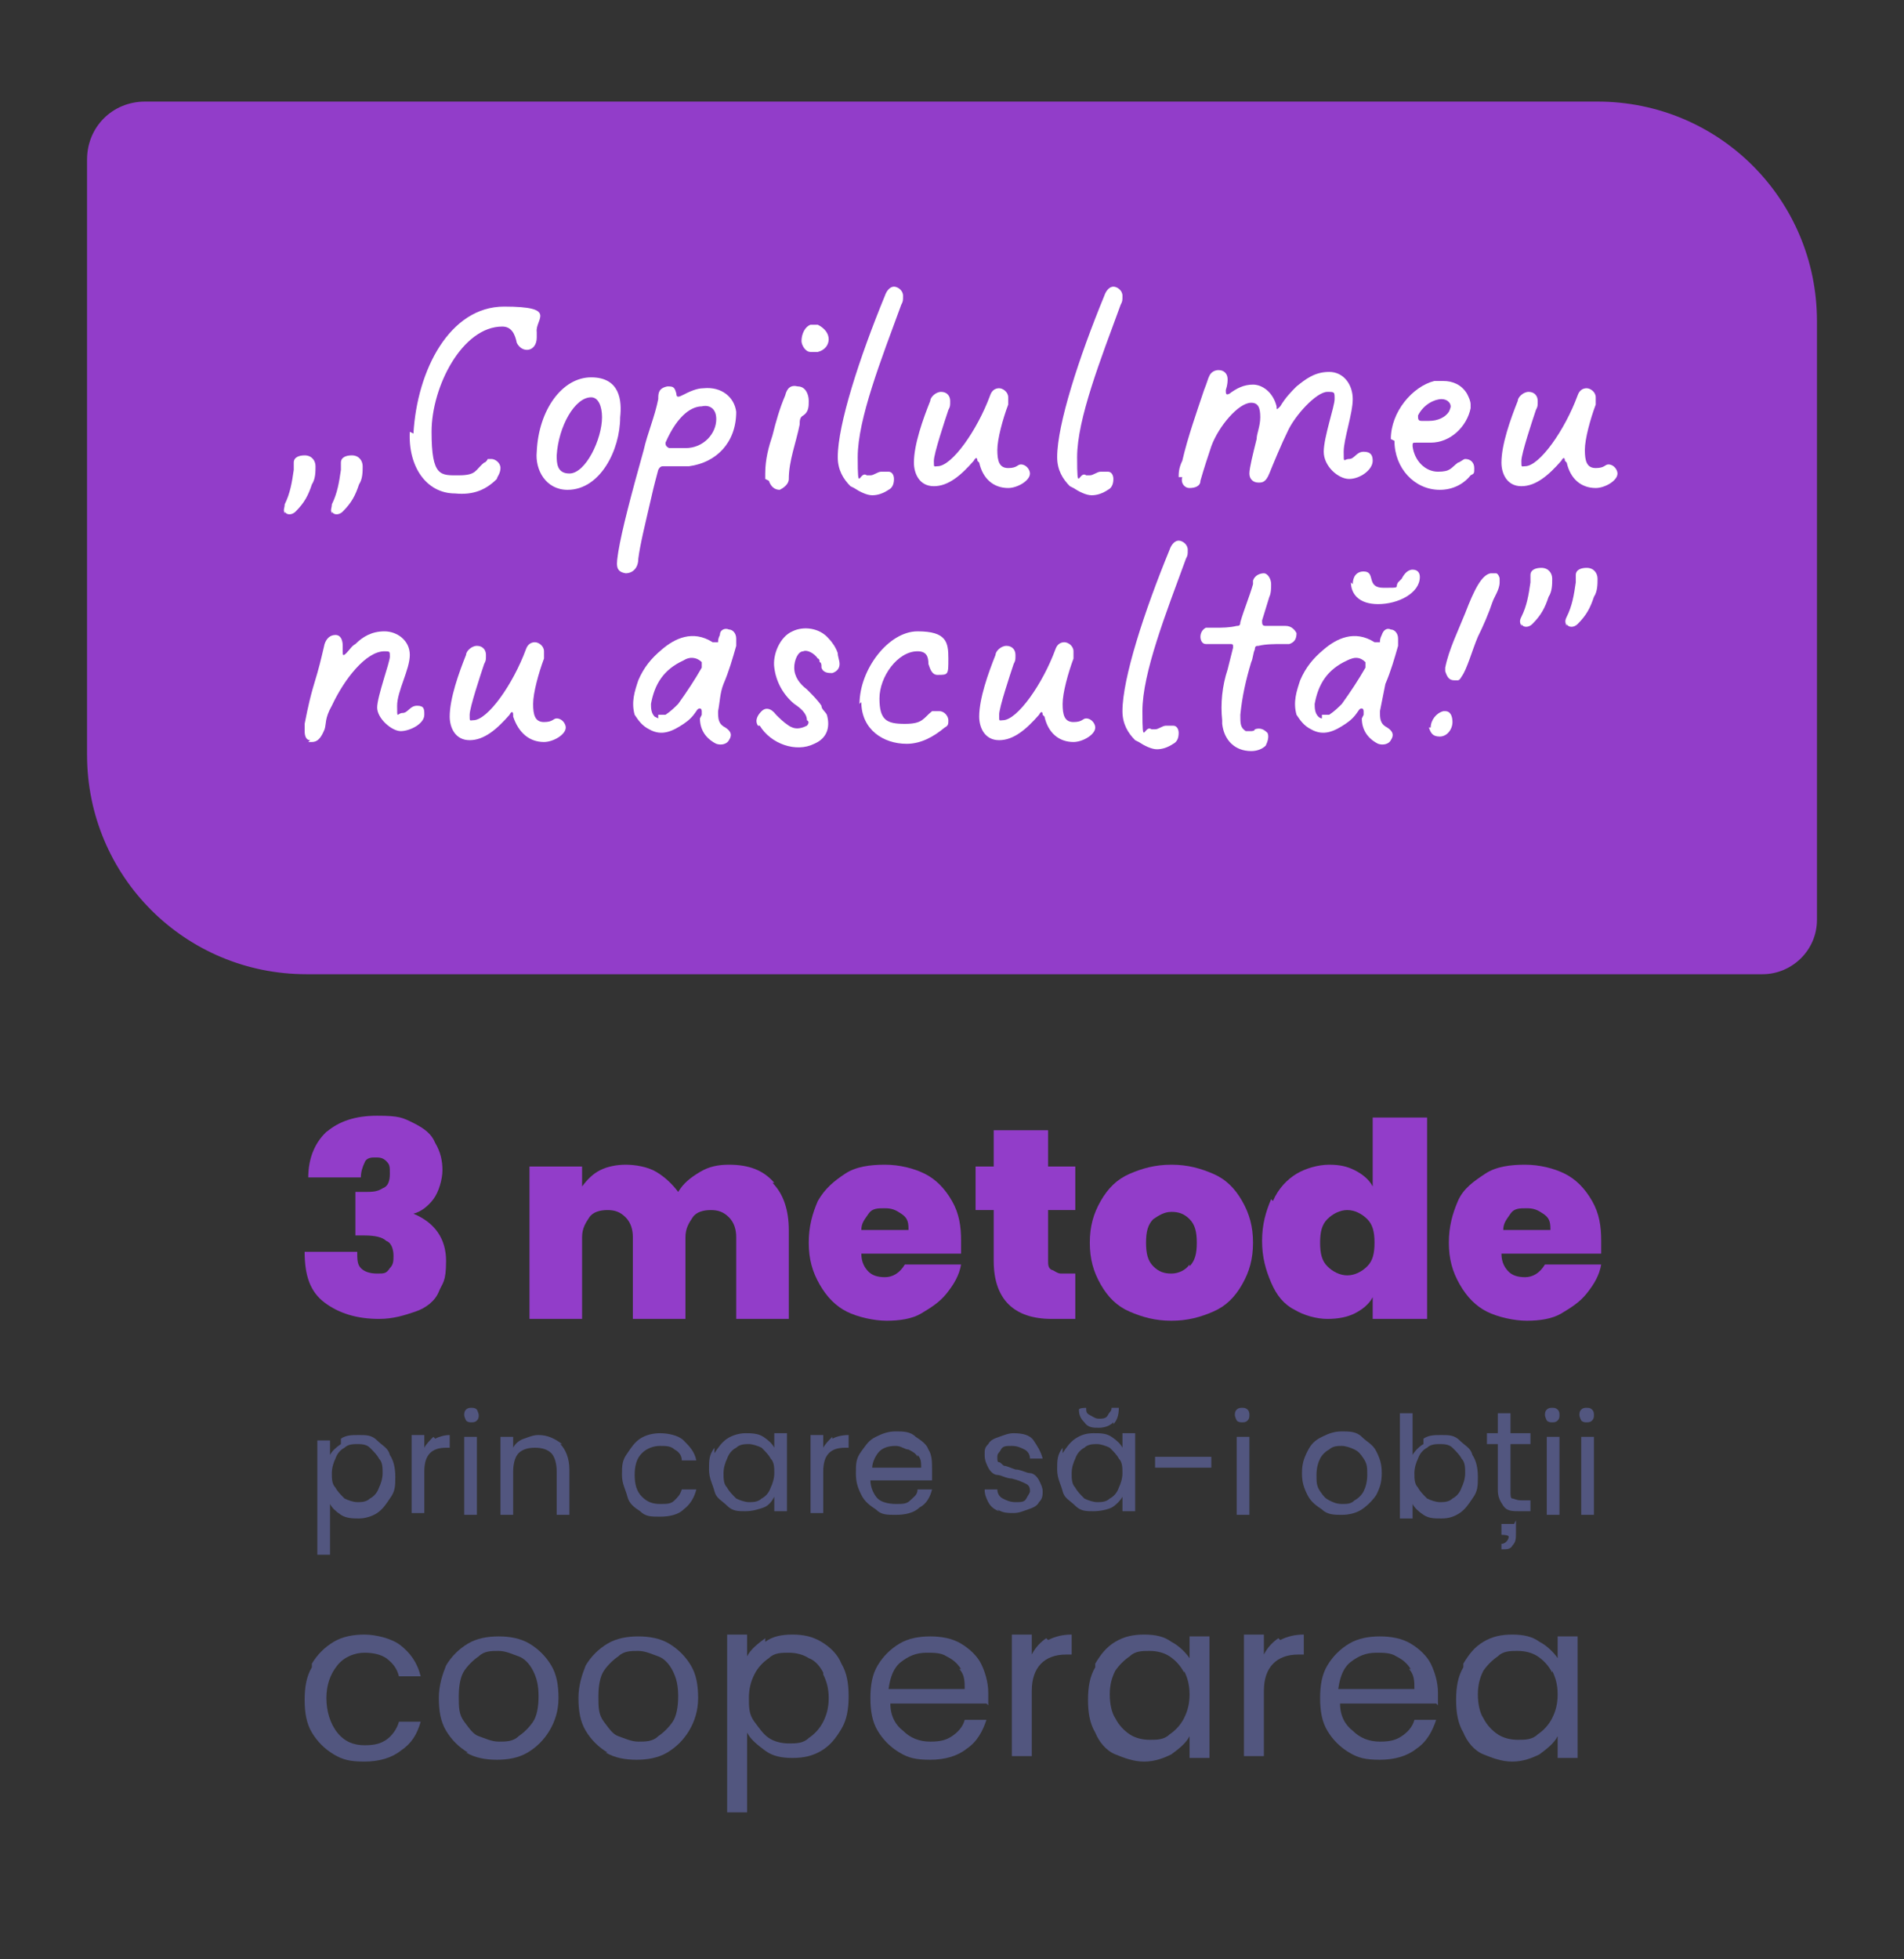 <svg xmlns="http://www.w3.org/2000/svg" id="Layer_1" data-name="Layer 1" viewBox="0 0 105 108"><rect x="0" y="0" width="105" height="108" fill="#333333" stroke="none"/><defs><style>      .cls-1 {        fill: #52567f;      }      .cls-1, .cls-2, .cls-3 {        stroke-width: 0px;      }      .cls-2 {        fill: #923dc9;      }      .cls-3 {        fill: #fff;      }    </style></defs><g><path class="cls-2" d="M18,62.4c.7-.6,1.6-.9,2.8-.9s1.4.1,2,.4c.6.3,1,.6,1.2,1.1.3.5.4,1,.4,1.5s-.2,1.2-.5,1.6c-.3.4-.7.7-1.1.8h0c1.2.5,1.8,1.4,1.8,2.6s-.2,1.2-.4,1.7-.7.9-1.3,1.1-1.2.4-2,.4c-1.2,0-2.2-.3-3-.9s-1.1-1.5-1.1-2.8h2.9c0,.4,0,.7.2.9s.5.3.9.3.5,0,.7-.3c.2-.2.2-.4.2-.7s-.1-.7-.4-.8c-.2-.2-.6-.3-1.2-.3h-.5v-2.4h.5c.4,0,.7,0,1-.2.3-.1.4-.4.4-.8s0-.5-.2-.7c-.2-.2-.4-.2-.6-.2s-.5,0-.6.3c-.1.2-.2.5-.2.8h-2.9c0-1.1.4-2,1.1-2.6h0Z"></path><path class="cls-2" d="M42.6,65.2c.6.6.9,1.5.9,2.6v4.9h-2.9v-4.5c0-.4-.1-.8-.4-1.1s-.6-.4-1-.4-.8.1-1,.4-.4.6-.4,1.1v4.5h-2.9v-4.5c0-.4-.1-.8-.4-1.1s-.6-.4-1-.4-.8.1-1,.4-.4.6-.4,1.1v4.5h-2.9v-8.4h2.9v1.1c.3-.4.6-.7,1-.9.4-.2.9-.3,1.4-.3s1.2.1,1.7.4c.5.3.9.7,1.2,1.1.3-.5.7-.8,1.2-1.1.5-.3,1-.4,1.6-.4,1.1,0,1.9.3,2.5,1h0Z"></path><path class="cls-2" d="M53.1,69.1h-5.6c0,.5.2.8.4,1,.2.2.5.3.9.3s.8-.2,1.1-.7h3.1c-.1.6-.4,1.1-.8,1.6-.4.5-.9.8-1.4,1.1s-1.2.4-1.9.4-1.6-.2-2.2-.5-1.1-.8-1.5-1.5c-.4-.7-.6-1.4-.6-2.3s.2-1.6.5-2.3c.4-.7.9-1.1,1.5-1.5s1.4-.5,2.2-.5,1.6.2,2.2.5c.6.3,1.1.8,1.5,1.5s.5,1.4.5,2.2,0,.5,0,.7h0ZM50.1,67.7c0-.4-.1-.6-.4-.8s-.5-.3-.9-.3-.7,0-.9.3-.4.5-.4.9h2.6,0Z"></path><path class="cls-2" d="M59.3,70.2v2.5h-1.3c-2.1,0-3.2-1.1-3.2-3.2v-2.8h-1v-2.4h1v-2h3v2h1.5v2.4h-1.5v2.8c0,.2,0,.4.2.5.1,0,.3.2.5.2h.9,0Z"></path><path class="cls-2" d="M62.3,72.3c-.7-.3-1.2-.8-1.6-1.5s-.6-1.4-.6-2.3.2-1.6.6-2.3.9-1.2,1.6-1.5,1.4-.5,2.3-.5,1.6.2,2.3.5,1.2.8,1.6,1.5.6,1.4.6,2.3-.2,1.6-.6,2.3-.9,1.2-1.6,1.5-1.4.5-2.3.5-1.6-.2-2.3-.5h0ZM65.6,69.8c.3-.3.4-.7.4-1.3s-.1-1-.4-1.3c-.3-.3-.6-.4-1-.4s-.7.2-1,.4c-.3.3-.4.7-.4,1.3s.1,1,.4,1.3.6.4,1,.4.8-.2,1-.5Z"></path><path class="cls-2" d="M70.2,66.2c.3-.7.8-1.2,1.3-1.5s1.2-.5,1.8-.5,1,.1,1.4.3c.4.2.8.5,1,.9v-3.8h3v11.1h-3v-1.2c-.2.4-.6.7-1,.9s-.9.3-1.5.3-1.3-.2-1.8-.5c-.6-.3-1-.8-1.3-1.5-.3-.7-.5-1.4-.5-2.3s.2-1.6.5-2.3ZM75.4,67.2c-.3-.3-.7-.5-1.1-.5s-.8.2-1.1.5-.4.7-.4,1.3.1,1,.4,1.3.7.5,1.1.5.8-.2,1.1-.5.4-.7.4-1.3-.1-1-.4-1.3h0Z"></path><path class="cls-2" d="M88.4,69.1h-5.6c0,.5.2.8.4,1,.2.2.5.3.9.3s.8-.2,1.1-.7h3.1c-.1.6-.4,1.1-.8,1.6-.4.5-.9.8-1.4,1.1s-1.2.4-1.9.4-1.6-.2-2.2-.5-1.1-.8-1.5-1.5c-.4-.7-.6-1.4-.6-2.3s.2-1.6.5-2.3.9-1.1,1.5-1.5,1.4-.5,2.2-.5,1.6.2,2.2.5c.6.3,1.1.8,1.5,1.5s.5,1.4.5,2.2,0,.5,0,.7h0ZM85.5,67.7c0-.4-.1-.6-.4-.8s-.5-.3-.9-.3-.7,0-.9.3-.4.5-.4.9h2.6,0Z"></path></g><g><path class="cls-1" d="M18.8,79.3c.3-.2.6-.2,1-.2s.7,0,1,.3.6.4.7.8c.2.3.3.7.3,1.2s0,.8-.3,1.2c-.2.3-.4.6-.7.8s-.7.3-1,.3-.7,0-1-.2c-.3-.2-.5-.4-.6-.6v2.8h-.7v-6.3h.7v.8c.1-.2.3-.4.6-.6ZM20.9,80.4c-.1-.2-.3-.4-.5-.6s-.5-.2-.7-.2-.5,0-.7.2c-.2.1-.4.3-.5.6-.1.2-.2.5-.2.8s0,.6.2.8c.1.2.3.4.5.6.2.1.5.2.7.2s.5,0,.7-.2c.2-.1.4-.3.5-.6.1-.2.2-.5.2-.8s0-.6-.2-.8Z"></path><path class="cls-1" d="M24,79.3c.2-.1.5-.2.8-.2v.7h-.2c-.8,0-1.2.4-1.2,1.3v2.3h-.7v-4.3h.7v.7c.1-.2.3-.4.5-.6h0Z"></path><path class="cls-1" d="M25.7,78.3c0,0-.1-.2-.1-.3s0-.2.1-.3.2-.1.3-.1.2,0,.3.1c0,0,.1.2.1.3s0,.2-.1.3-.2.1-.3.1-.2,0-.3-.1ZM26.3,79.2v4.3h-.7v-4.3h.7Z"></path><path class="cls-1" d="M30.9,79.6c.3.3.5.8.5,1.4v2.5h-.7v-2.4c0-.4-.1-.8-.3-1s-.5-.3-.9-.3-.7.1-.9.3-.3.6-.3,1v2.4h-.7v-4.3h.7v.6c.1-.2.3-.4.6-.5s.5-.2.8-.2c.5,0,.9.2,1.3.5h0Z"></path><path class="cls-1" d="M34.6,80.1c.2-.3.4-.6.7-.8.3-.2.7-.3,1.1-.3s1,.1,1.3.4c.3.3.6.6.7,1.1h-.8c0-.3-.2-.5-.4-.6-.2-.2-.5-.2-.8-.2s-.7.1-1,.4-.4.7-.4,1.2.1.9.4,1.2.6.4,1,.4.6,0,.8-.2.3-.3.4-.6h.8c-.1.4-.3.8-.7,1.1-.3.3-.8.4-1.3.4s-.8,0-1.1-.3c-.3-.2-.6-.4-.7-.8s-.3-.7-.3-1.2,0-.8.3-1.2h0Z"></path><path class="cls-1" d="M39.4,80.1c.2-.3.4-.6.7-.8.3-.2.7-.3,1-.3s.7,0,1,.2.5.4.6.6v-.8h.7v4.3h-.7v-.8c-.1.2-.3.5-.6.6s-.6.2-1,.2-.7,0-1-.3-.6-.4-.7-.8-.3-.7-.3-1.2,0-.8.3-1.2ZM42.5,80.4c-.1-.2-.3-.4-.5-.6-.2-.1-.5-.2-.7-.2s-.5,0-.7.2c-.2.1-.4.3-.5.6-.1.2-.2.5-.2.8s0,.6.2.8c.1.2.3.4.5.6.2.1.5.2.7.2s.5,0,.7-.2c.2-.1.4-.3.5-.6.1-.2.2-.5.2-.8s0-.6-.2-.8Z"></path><path class="cls-1" d="M45.9,79.3c.2-.1.5-.2.9-.2v.7h-.2c-.8,0-1.2.4-1.2,1.3v2.3h-.7v-4.3h.7v.7c.1-.2.3-.4.5-.6h0Z"></path><path class="cls-1" d="M51.4,81.6h-3.4c0,.4.2.8.4,1s.6.3,1,.3.6,0,.8-.2.4-.3.4-.6h.8c-.1.4-.3.8-.7,1-.3.3-.8.4-1.3.4s-.8,0-1.1-.3c-.3-.2-.6-.4-.8-.8s-.3-.7-.3-1.2,0-.8.3-1.2.4-.6.8-.8.7-.3,1.1-.3.8,0,1.1.3c.3.2.6.4.7.7.2.3.2.7.2,1.1s0,.3,0,.4h0ZM50.6,80.3c-.1-.2-.3-.3-.5-.4-.2,0-.4-.2-.7-.2-.4,0-.7.1-.9.3-.2.2-.4.6-.4.9h2.7c0-.3,0-.5-.2-.7h0Z"></path><path class="cls-1" d="M55.1,83.3c-.3-.1-.5-.3-.6-.5-.1-.2-.2-.4-.2-.7h.7c0,.2.1.4.3.5.2.1.4.2.7.2s.5,0,.6-.2.2-.3.2-.4,0-.3-.2-.4-.4-.2-.8-.3c-.3,0-.6-.2-.8-.2s-.4-.2-.5-.4-.2-.4-.2-.7,0-.4.2-.6c.1-.2.3-.3.6-.4s.5-.2.8-.2c.5,0,.9.1,1.1.4s.4.6.5,1h-.7c0-.2-.1-.4-.3-.5-.2-.1-.4-.2-.7-.2s-.5,0-.6.2-.2.2-.2.4,0,.3.1.3.2.2.3.2.3.1.6.2c.3,0,.6.2.8.2s.4.2.5.4.2.4.2.6,0,.4-.2.6c-.1.2-.3.3-.6.4s-.5.2-.8.2-.6,0-.9-.2h0Z"></path><path class="cls-1" d="M58.6,80.1c.2-.3.4-.6.7-.8s.6-.3,1-.3.7,0,1,.2.5.4.6.6v-.8h.7v4.3h-.7v-.8c-.1.2-.4.5-.6.6s-.6.2-1,.2-.7,0-1-.3-.6-.4-.7-.8-.3-.7-.3-1.2,0-.8.3-1.2h0ZM61.7,80.4c-.1-.2-.3-.4-.5-.6-.2-.1-.5-.2-.7-.2s-.5,0-.7.2c-.2.1-.4.3-.5.6-.1.2-.2.5-.2.8s0,.6.2.8c.1.2.3.4.5.6.2.1.5.2.7.2s.5,0,.7-.2c.2-.1.4-.3.5-.6.1-.2.2-.5.2-.8s0-.6-.2-.8ZM61.4,78.4c-.2.2-.5.3-.8.3s-.6,0-.8-.3c-.2-.2-.3-.4-.3-.7h0c0-.1.4-.1.4-.1,0,.2,0,.3.2.4s.3.2.5.2.4,0,.5-.2.2-.2.2-.4h.4c0,.4-.1.7-.3.9h0Z"></path><path class="cls-1" d="M66.8,80.3v.6h-3.1v-.6h3.1Z"></path><path class="cls-1" d="M68.2,78.3c0,0-.1-.2-.1-.3s0-.2.1-.3.2-.1.3-.1.2,0,.3.1.1.2.1.3,0,.2-.1.3-.2.1-.3.1-.2,0-.3-.1ZM68.9,79.2v4.3h-.7v-4.3h.7Z"></path><path class="cls-1" d="M72.9,83.2c-.3-.2-.6-.4-.8-.8s-.3-.7-.3-1.2.1-.8.3-1.2.4-.6.8-.8.7-.3,1.1-.3.8,0,1.1.3.6.4.8.8.3.7.3,1.2-.1.8-.3,1.2c-.2.3-.5.6-.8.8-.3.2-.7.3-1.1.3s-.8,0-1.1-.3h0ZM74.7,82.7c.2-.1.4-.3.5-.5s.2-.5.2-.9,0-.6-.2-.9-.3-.4-.5-.5-.5-.2-.7-.2-.5,0-.7.2c-.2.1-.4.3-.5.5s-.2.5-.2.9,0,.6.2.9.3.4.5.5.4.2.7.2.5,0,.7-.2h0Z"></path><path class="cls-1" d="M78.5,79.3c.3-.2.6-.2,1-.2s.7,0,1,.3.6.4.7.8c.2.3.3.7.3,1.2s0,.8-.3,1.2c-.2.3-.4.6-.7.8s-.6.3-1,.3-.7,0-1-.2c-.3-.2-.5-.4-.6-.6v.8h-.7v-5.8h.7v2.3c.1-.2.4-.5.6-.6h0ZM80.6,80.4c-.1-.2-.3-.4-.5-.6s-.5-.2-.7-.2-.5,0-.7.2c-.2.1-.4.3-.5.6-.1.2-.2.5-.2.8s0,.6.2.8c.1.2.3.4.5.6.2.1.5.2.7.2s.5,0,.7-.2c.2-.1.4-.3.5-.6.1-.2.2-.5.2-.8s0-.6-.2-.8Z"></path><path class="cls-1" d="M83.3,79.7v2.5c0,.2,0,.4.1.4s.2.1.5.1h.5v.6h-.6c-.4,0-.7,0-.9-.3s-.3-.5-.3-.9v-2.5h-.6v-.6h.6v-1.1h.7v1.1h1.1v.6h-1.1,0ZM83.6,83.8c0,.2,0,.4,0,.7s0,.5-.2.7c-.1.2-.3.2-.6.2v-.3c.2,0,.4-.2.4-.4h0c0-.1-.4-.1-.4-.1v-.6h.7Z"></path><path class="cls-1" d="M85.3,78.3c0,0-.1-.2-.1-.3s0-.2.1-.3.2-.1.3-.1.2,0,.3.1.1.2.1.3,0,.2-.1.3-.2.1-.3.1-.2,0-.3-.1ZM86,79.2v4.3h-.7v-4.3h.7Z"></path><path class="cls-1" d="M87.2,78.3c0,0-.1-.2-.1-.3s0-.2.1-.3.2-.1.3-.1.2,0,.3.1.1.2.1.3,0,.2-.1.3-.2.1-.3.1-.2,0-.3-.1ZM87.9,79.2v4.3h-.7v-4.3h.7Z"></path></g><g><path class="cls-1" d="M17.2,91.7c.3-.5.7-.9,1.2-1.2s1.1-.4,1.7-.4,1.5.2,2,.6.9.9,1.1,1.7h-1.2c-.1-.4-.3-.7-.7-1-.3-.2-.7-.3-1.2-.3s-1.1.2-1.5.7-.6,1.1-.6,1.8.2,1.4.6,1.9.9.7,1.5.7.9-.1,1.2-.3c.3-.2.6-.6.7-1h1.2c-.2.7-.5,1.2-1.1,1.6-.5.4-1.2.6-2,.6s-1.2-.1-1.7-.4-.9-.7-1.2-1.2c-.3-.5-.4-1.1-.4-1.8s.1-1.3.4-1.8h0Z"></path><path class="cls-1" d="M25.8,96.6c-.5-.3-.9-.7-1.2-1.2s-.4-1.1-.4-1.8.2-1.3.4-1.8c.3-.5.7-.9,1.2-1.2.5-.3,1.1-.4,1.7-.4s1.2.1,1.7.4c.5.3.9.7,1.2,1.2.3.5.4,1.1.4,1.8s-.2,1.3-.5,1.8c-.3.5-.7.9-1.2,1.2s-1.1.4-1.7.4-1.2-.1-1.7-.4h0ZM28.6,95.7c.3-.2.6-.5.8-.8s.3-.8.3-1.4-.1-1-.3-1.4-.5-.7-.8-.8-.7-.3-1.1-.3-.8,0-1.1.3c-.3.2-.6.5-.8.8s-.3.8-.3,1.4,0,1,.3,1.4.5.7.8.8.7.3,1.1.3.8,0,1.1-.3h0Z"></path><path class="cls-1" d="M33.5,96.6c-.5-.3-.9-.7-1.2-1.2s-.4-1.1-.4-1.8.2-1.3.4-1.8c.3-.5.7-.9,1.2-1.2.5-.3,1.1-.4,1.7-.4s1.2.1,1.7.4c.5.3.9.7,1.2,1.2.3.5.4,1.1.4,1.8s-.2,1.3-.5,1.8c-.3.5-.7.9-1.2,1.2s-1.1.4-1.7.4-1.2-.1-1.7-.4h0ZM36.3,95.7c.3-.2.6-.5.8-.8s.3-.8.3-1.4-.1-1-.3-1.4-.5-.7-.8-.8-.7-.3-1.1-.3-.8,0-1.1.3c-.3.2-.6.5-.8.8s-.3.8-.3,1.4,0,1,.3,1.4.5.7.8.8.7.3,1.1.3.8,0,1.1-.3h0Z"></path><path class="cls-1" d="M42.2,90.5c.4-.3.9-.4,1.5-.4s1.1.1,1.6.4c.5.3.9.7,1.1,1.2.3.5.4,1.1.4,1.8s-.1,1.3-.4,1.8-.6.9-1.1,1.2c-.5.3-1,.4-1.6.4s-1.1-.1-1.5-.4c-.4-.3-.8-.6-1-1v4.4h-1.1v-9.8h1.1v1.2c.2-.4.6-.7,1-1h0ZM45.4,92.2c-.2-.4-.5-.7-.8-.8-.3-.2-.7-.3-1.1-.3s-.8,0-1.1.3c-.3.2-.6.5-.8.9-.2.4-.3.8-.3,1.3s0,.9.3,1.3.5.7.8.9c.3.2.7.3,1.1.3s.8,0,1.1-.3c.3-.2.6-.5.8-.9.2-.4.3-.8.3-1.3s-.1-.9-.3-1.3h0Z"></path><path class="cls-1" d="M54.4,93.9h-5.3c0,.7.3,1.2.7,1.5.4.4.9.6,1.5.6s.9-.1,1.2-.3c.3-.2.6-.5.7-.9h1.2c-.2.6-.5,1.2-1.1,1.6-.5.4-1.2.6-2,.6s-1.2-.1-1.7-.4-.9-.7-1.2-1.2-.4-1.1-.4-1.8.1-1.3.4-1.8c.3-.5.7-.9,1.2-1.2s1.1-.4,1.7-.4,1.2.1,1.7.4c.5.3.9.7,1.1,1.1s.4,1,.4,1.6,0,.4,0,.7h0ZM53,92c-.2-.3-.4-.5-.8-.7-.3-.2-.7-.2-1.1-.2-.6,0-1,.2-1.4.5s-.6.8-.7,1.5h4.2c0-.4,0-.8-.3-1.1h0Z"></path><path class="cls-1" d="M57.8,90.4c.4-.2.8-.3,1.3-.3v1.1h-.3c-1.2,0-1.9.7-1.9,2v3.6h-1.1v-6.7h1.1v1.1c.2-.4.5-.7.8-.9h0Z"></path><path class="cls-1" d="M60.4,91.7c.3-.5.6-.9,1.1-1.2.5-.3,1-.4,1.6-.4s1.1.1,1.5.4c.4.2.8.6,1,.9v-1.2h1.1v6.7h-1.1v-1.2c-.2.4-.6.7-1,1-.4.2-.9.4-1.5.4s-1.1-.2-1.6-.4-.9-.7-1.1-1.2c-.3-.5-.4-1.1-.4-1.8s.1-1.3.4-1.8h0ZM65.3,92.2c-.2-.4-.5-.7-.8-.9-.3-.2-.7-.3-1.1-.3s-.8,0-1.1.3c-.3.2-.6.5-.8.8-.2.4-.3.8-.3,1.3s.1,1,.3,1.3c.2.4.5.7.8.9.3.2.7.3,1.1.3s.8,0,1.1-.3c.3-.2.6-.5.8-.9.2-.4.3-.8.3-1.3s-.1-.9-.3-1.3h0Z"></path><path class="cls-1" d="M70.6,90.4c.4-.2.8-.3,1.3-.3v1.1h-.3c-1.2,0-1.9.7-1.9,2v3.6h-1.1v-6.7h1.1v1.1c.2-.4.5-.7.8-.9h0Z"></path><path class="cls-1" d="M79.2,93.9h-5.3c0,.7.3,1.2.7,1.5.4.4.9.6,1.5.6s.9-.1,1.2-.3c.3-.2.6-.5.7-.9h1.2c-.2.6-.5,1.2-1.1,1.6-.5.4-1.2.6-2,.6s-1.2-.1-1.7-.4-.9-.7-1.2-1.2-.4-1.1-.4-1.8.1-1.3.4-1.8c.3-.5.7-.9,1.2-1.2s1.1-.4,1.7-.4,1.2.1,1.7.4c.5.3.9.7,1.1,1.1s.4,1,.4,1.6,0,.4,0,.7h0ZM77.8,92c-.2-.3-.4-.5-.8-.7-.3-.2-.7-.2-1.1-.2-.6,0-1,.2-1.4.5s-.6.8-.7,1.5h4.2c0-.4,0-.8-.3-1.1h0Z"></path><path class="cls-1" d="M80.7,91.7c.3-.5.6-.9,1.1-1.2.5-.3,1-.4,1.6-.4s1.1.1,1.5.4c.4.2.8.6,1,.9v-1.2h1.1v6.7h-1.1v-1.2c-.2.4-.6.7-1,1-.4.2-.9.4-1.5.4s-1.1-.2-1.6-.4-.9-.7-1.1-1.2c-.3-.5-.4-1.1-.4-1.8s.1-1.3.4-1.8h0ZM85.6,92.2c-.2-.4-.5-.7-.8-.9-.3-.2-.7-.3-1.1-.3s-.8,0-1.1.3c-.3.2-.6.5-.8.8-.2.4-.3.8-.3,1.3s.1,1,.3,1.3c.2.4.5.7.8.9.3.2.7.3,1.1.3s.8,0,1.1-.3c.3-.2.6-.5.8-.9.2-.4.3-.8.3-1.3s-.1-.9-.3-1.3h0Z"></path></g><g><path class="cls-2" d="M8,5.6h80.1c6.7,0,12.1,5.4,12.1,12.1v33c0,1.7-1.4,3-3,3H16.9c-6.7,0-12.1-5.4-12.1-12.1V8.8c0-1.8,1.4-3.2,3.2-3.2Z"></path><g><path class="cls-3" d="M15.7,28.3c-.1-.2,0-.3,0-.5.3-.6.4-1.2.5-1.9,0-.1,0-.2,0-.2,0,0,0,0,0-.2,0-.3.3-.4.6-.4.4,0,.6.3.6.6,0,.3,0,.7-.2,1-.2.6-.4,1-.9,1.5-.2.2-.5.2-.6,0h0ZM18.3,28.3c-.1-.2,0-.3,0-.5.3-.6.4-1.2.5-1.9,0-.1,0-.2,0-.2,0,0,0,0,0-.2,0-.3.3-.4.6-.4.4,0,.6.3.6.6,0,.3,0,.7-.2,1-.2.6-.4,1-.9,1.5-.2.2-.5.2-.6,0h0Z"></path><path class="cls-3" d="M22.8,23.9c.2-3.5,2-7,5-7s1.7.7,1.8,1.4c0,0,0,.2,0,.3,0,.8-.8.9-1.1.3-.1-.5-.3-.9-.8-.9-2.2,0-3.9,3.3-3.9,5.8s.5,2.4,1.5,2.4.9-.3,1.4-.7c0,0,.1,0,.2-.2,0,0,.1,0,.2,0,.2,0,.5.2.5.5s-.2.5-.2.6c-.6.6-1.3.9-2.3.8-1.6,0-2.6-1.5-2.5-3.4h0Z"></path><path class="cls-3" d="M29.6,24.9c.1-2.3,1.4-4.1,3-4.1s1.7,1.3,1.6,2.2c0,1.8-1.1,4-2.9,4-1.2,0-1.8-1.1-1.7-2.1ZM33.2,23c0-.6-.2-1.1-.6-1.1-.9,0-1.8,1.6-1.9,3.2,0,.4,0,1,.7,1,.9,0,1.8-1.9,1.8-3.1Z"></path><path class="cls-3" d="M34.1,30.4c.2-1.2.7-3.1,1.4-5.6.2-.9.6-1.8.8-2.8,0-.3,0-.6.5-.7.3,0,.4,0,.5.4,0,.2.1.2.3.1.4-.2.8-.4,1.2-.4,1-.1,1.7.5,1.8,1.3,0,1.7-1.1,2.8-2.6,3-.5,0-.9,0-1.4,0-.1,0-.2,0-.3.2-.1.4-.2.7-.4,1.6-.3,1.3-.6,2.5-.7,3.3,0,.5-.3.8-.7.8-.6-.1-.5-.5-.4-1.2h0ZM39.5,23.1c0-.6-.4-.8-.8-.7-.5,0-1.3.4-2,2,0,.1,0,.2.2.3.3,0,.7,0,.9,0,1,0,1.7-.8,1.7-1.6Z"></path><path class="cls-3" d="M42.2,26.4c0-.1,0-.2,0-.3,0-.8.2-1.5.4-2.1.2-.8.4-1.5.7-2.2.1-.4.3-.6.7-.5.4,0,.6.4.6.8,0,.3,0,.6-.3.8-.2.1-.2.3-.2.5-.2,1-.6,2-.6,3,0,.3-.3.5-.5.6-.3,0-.5-.2-.6-.5ZM44.7,19.4c-.3,0-.5-.4-.5-.6,0-.4.2-.8.5-.9.1,0,.2,0,.4,0,.4.2.6.5.6.8,0,.3-.2.6-.6.7-.1,0-.2,0-.4,0h0Z"></path><path class="cls-3" d="M46.9,26.8c-.4-.4-.7-.9-.7-1.6,0-1.8,1.2-5.5,2.6-8.9.1-.3.3-.5.5-.5s.5.2.5.5,0,.3-.1.5c-1.1,3-2.4,6.3-2.4,8.4s.1.7.5,1c0,0,.1,0,.2,0,.2,0,.4-.2.6-.2.1,0,.2,0,.4,0,.2,0,.3.2.3.4,0,.3-.1.5-.3.6-.3.2-.6.3-.9.3s-.7-.2-1-.4h0Z"></path><path class="cls-3" d="M53.9,25.4c0-.2-.1-.2-.2,0-.7.8-1.4,1.4-2.2,1.4s-1.1-.7-1.1-1.3c0-1,.5-2.4.9-3.4,0-.2.3-.5.6-.5s.5.2.5.5,0,.3-.1.5c-.2.6-.8,2.4-.8,2.8s0,.3.2.3c.8,0,2.2-2,2.9-3.9.1-.3.3-.4.5-.4s.5.2.5.5,0,.2,0,.4c-.3.8-.6,1.9-.6,2.5s.1,1,.6,1,.5-.2.7-.2c.3,0,.5.3.5.5,0,.4-.7.8-1.2.8-.8,0-1.4-.5-1.6-1.4Z"></path><path class="cls-3" d="M59,26.8c-.4-.4-.7-.9-.7-1.6,0-1.8,1.2-5.5,2.6-8.9.1-.3.3-.5.5-.5s.5.2.5.5,0,.3-.1.5c-1.1,3-2.4,6.3-2.4,8.4s.1.7.5,1c0,0,.1,0,.2,0,.2,0,.4-.2.6-.2.1,0,.2,0,.4,0,.2,0,.3.2.3.4,0,.3-.1.5-.3.6-.3.2-.6.3-.9.3s-.7-.2-1-.4h0Z"></path><path class="cls-3" d="M65,26.3c0-.2,0-.5.2-.9.3-1.3.8-2.7,1.2-3.9.2-.5.2-.6.3-.8.1-.2.3-.3.5-.3.3,0,.5.2.5.5,0,.1,0,.3-.1.6,0,.2,0,.3.2.2.4-.3.8-.5,1.3-.5s1.1.4,1.3,1.2c0,.2,0,.2.2,0,.3-.5.6-.8.9-1.1.5-.4,1-.8,1.8-.8s1.3.7,1.3,1.5-.5,2.2-.5,2.9,0,.4.3.4.4-.4.8-.4.5.2.5.5c0,.5-.7,1-1.3,1s-1.4-.7-1.4-1.5.6-2.5.6-2.9,0-.4-.4-.4c-.6,0-1.8,1.3-2.2,2.2-.3.6-.8,1.8-1,2.3-.2.5-.4.5-.6.5-.3,0-.5-.2-.5-.5s.2-1.1.4-1.9c0-.3.2-.7.2-1.2s-.1-.8-.5-.8c-.7,0-1.8,1.3-2.2,2.4-.2.6-.4,1.2-.6,1.9,0,.3-.3.4-.6.4-.3,0-.5-.3-.4-.6h0Z"></path><path class="cls-3" d="M76.7,24.2c0-1.5,1.2-2.9,2.4-3.2.2,0,.4,0,.5,0,.5,0,1,.2,1.3.7.1.2.2.4.2.6s0,.2,0,.2c-.2,1-1.1,1.9-2.2,1.9s-.5,0-.8,0c-.2,0-.2,0-.2.2.1.8.7,1.4,1.4,1.4s.7-.2,1.1-.5c.1,0,.3-.2.4-.2.3,0,.5.2.5.5s0,.3-.2.4c-.4.5-1,.8-1.7.8-1.4,0-2.5-1.2-2.5-2.7h0ZM79.9,22.7c0,0,.1-.2.1-.3,0-.2-.2-.4-.5-.4-.4,0-1,.3-1.3.9,0,.2,0,.3.2.3.1,0,.2,0,.4,0,.5,0,.9-.2,1.1-.5h0Z"></path><path class="cls-3" d="M86.3,25.4c0-.2-.1-.2-.2,0-.7.8-1.4,1.4-2.2,1.4s-1.1-.7-1.1-1.3c0-1,.5-2.4.9-3.4,0-.2.3-.5.6-.5s.5.2.5.5,0,.3-.1.5c-.2.6-.8,2.4-.8,2.8s0,.3.2.3c.8,0,2.2-2,2.9-3.9.1-.3.3-.4.5-.4s.5.2.5.5,0,.2,0,.4c-.3.8-.6,1.9-.6,2.5s.1,1,.6,1,.5-.2.7-.2c.3,0,.5.3.5.5,0,.4-.7.8-1.2.8-.8,0-1.4-.5-1.6-1.4Z"></path><path class="cls-3" d="M17.1,40.8c-.2,0-.3-.2-.3-.5s0-.2,0-.4c.2-1,.3-1.5.7-2.8.2-.7.3-1.2.4-1.6.1-.3.3-.5.6-.5.3,0,.4.3.4.6,0,0,0,.2,0,.3,0,.2,0,.3.2.1.2-.2.3-.4.5-.5.4-.4.9-.7,1.6-.7s1.4.5,1.4,1.3-.7,2-.7,2.8,0,.4.3.4c.3,0,.4-.4.8-.4s.4.2.4.5c0,.5-.8.9-1.3.9s-1.3-.7-1.3-1.3.7-2.5.7-2.8,0-.3-.3-.3c-1,0-2.2,1.5-2.9,3-.4.7-.3,1-.4,1.3-.2.5-.4.7-.7.7s0,0-.2,0h0Z"></path><path class="cls-3" d="M28.3,39.4c0-.2-.1-.2-.2,0-.7.8-1.4,1.4-2.2,1.4s-1.1-.7-1.1-1.3c0-1,.5-2.4.9-3.4,0-.2.3-.5.6-.5s.5.2.5.5,0,.3-.1.5c-.2.6-.8,2.4-.8,2.8s0,.3.2.3c.8,0,2.2-2,2.9-3.9.1-.3.3-.4.5-.4s.5.2.5.5,0,.2,0,.4c-.3.8-.6,1.9-.6,2.5s.1,1,.6,1,.5-.2.7-.2c.3,0,.5.3.5.5,0,.4-.7.8-1.2.8-.8,0-1.4-.5-1.7-1.4Z"></path><path class="cls-3" d="M38.7,39.4c0,0,0-.1,0-.2,0-.2-.2-.2-.3,0-.2.3-.4.5-.7.7-.6.4-1.2.7-1.9.3-.4-.2-.6-.5-.8-.8-.2-.7,0-1.3.2-1.9.3-.7.7-1.2,1.3-1.7.7-.6,1.7-1.1,2.8-.4.1,0,.2,0,.3,0,0-.1,0-.2.1-.4,0-.3.3-.4.5-.3.2,0,.4.2.4.5s0,.2,0,.4c-.2.7-.4,1.4-.7,2.1-.2.5-.2,1-.3,1.5,0,.4,0,.7.4.9.3.2.4.4.2.7-.1.2-.4.3-.7.2-.6-.3-.9-.8-.9-1.4h0ZM36.3,39.4c.2,0,.3,0,.4,0,.3-.2.5-.4.7-.6.5-.7.9-1.3,1.3-2,0-.1,0-.2,0-.3-.3-.3-.7-.3-1-.1-1.1.5-1.6,1.3-1.8,2.4,0,.2,0,.5.2.7,0,0,.2.1.2.1h0Z"></path><path class="cls-3" d="M41.8,40c-.2-.3,0-.6.2-.8s.5-.2.8.2c.2.2.4.4.7.6.3.2.6.2,1,0,0,0,.2-.2,0-.3,0-.4-.4-.7-.7-.9-.6-.5-1-1.2-1.1-2-.1-.7.3-1.7,1-2,.6-.3,1.5-.2,2,.4.2.2.4.5.5.8,0,.2.1.4.1.6,0,.2-.1.4-.4.5-.2,0-.5,0-.6-.3,0,0,0,0,0-.1,0,0,0-.2-.1-.2,0,0,0-.2-.1-.2-.2-.3-.6-.5-.8-.4-.3,0-.5.5-.5.9,0,.5.3.9.7,1.2.3.3.6.6.8.9,0,.2.2.3.3.5.2.7,0,1.3-.7,1.6-1,.5-2.4,0-3-1Z"></path><path class="cls-3" d="M47.4,38.8c0-1.9,1.6-4,3.2-4s1.7.6,1.7,1.5,0,.9-.6.9c-.3,0-.4-.3-.5-.6,0-.4-.1-.7-.6-.7-1.1,0-2.1,1.4-2.1,2.6s.4,1.4,1.4,1.4,1-.3,1.5-.7c.1,0,.2,0,.4,0,.3,0,.5.3.5.5s0,.3-.2.4c-.6.5-1.3.9-2.1.9-1.3,0-2.5-.8-2.5-2.3Z"></path><path class="cls-3" d="M57.5,39.4c0-.2-.1-.2-.2,0-.7.8-1.4,1.4-2.2,1.4s-1.1-.7-1.1-1.3c0-1,.5-2.4.9-3.4,0-.2.3-.5.6-.5s.5.2.5.5,0,.3-.1.5c-.2.6-.8,2.4-.8,2.8s0,.3.2.3c.8,0,2.2-2,2.9-3.9.1-.3.3-.4.5-.4s.5.2.5.5,0,.2,0,.4c-.3.8-.6,1.9-.6,2.5s.1,1,.6,1,.5-.2.7-.2c.3,0,.5.3.5.5,0,.4-.7.8-1.2.8-.8,0-1.4-.5-1.6-1.4Z"></path><path class="cls-3" d="M62.6,40.8c-.4-.4-.7-.9-.7-1.6,0-1.8,1.2-5.5,2.6-8.9.1-.3.3-.5.5-.5s.5.2.5.5,0,.3-.1.5c-1.1,3-2.4,6.3-2.4,8.4s.1.7.5,1c0,0,.1,0,.2,0,.2,0,.4-.2.6-.2.1,0,.2,0,.4,0,.2,0,.3.2.3.4,0,.3-.1.5-.3.6-.3.2-.6.3-.9.3s-.7-.2-1-.4h0Z"></path><path class="cls-3" d="M67.4,39.7c-.1-.9,0-1.9.3-2.8l.3-1.2c0-.2,0-.2-.2-.2-.3,0-.6,0-.8,0-.2,0-.3,0-.5,0-.2,0-.3-.2-.3-.4,0-.2.1-.4.3-.5.2,0,.4,0,.5,0,.4,0,.8,0,1.2-.1.1,0,.2,0,.2-.2.2-.7.5-1.4.7-2.1,0,0,0-.2,0-.2,0,0,0,0,0,0,.1-.3.4-.4.6-.4.2,0,.4.3.4.6,0,.2,0,.5-.1.7l-.4,1.3c0,.2,0,.3.2.3s.4,0,.5,0c.2,0,.4,0,.6,0,.3,0,.5.2.6.4,0,.3-.1.5-.4.6-.1,0-.3,0-.4,0-.4,0-.9,0-1.3.1-.1,0-.2,0-.2.2-.1.2-.1.5-.2.7-.3,1-.5,1.9-.6,2.9,0,.5,0,.7.3.9,0,0,.2,0,.3,0,0,0,.2,0,.2-.1.3-.1.5,0,.7.2.1.2,0,.5-.1.7-.2.2-.5.3-.8.3-.9,0-1.5-.6-1.6-1.5h0Z"></path><path class="cls-3" d="M75.2,39.4c0,0,0-.1,0-.2,0-.2-.2-.2-.3,0-.2.3-.4.5-.7.7-.6.4-1.2.7-1.9.3-.4-.2-.6-.5-.8-.8-.2-.7,0-1.3.2-1.9.3-.7.7-1.2,1.3-1.7.7-.6,1.7-1.1,2.8-.4.1,0,.2,0,.3,0,0-.1,0-.2.1-.4.1-.3.3-.4.5-.3.2,0,.4.2.4.5s0,.2,0,.4c-.2.7-.4,1.4-.7,2.1-.1.5-.2,1-.3,1.5,0,.4,0,.7.4.9.3.2.4.4.2.7-.1.2-.4.3-.7.2-.6-.3-.9-.8-.9-1.4h0ZM72.9,39.4c.2,0,.3,0,.4,0,.3-.2.5-.4.7-.6.5-.7.9-1.3,1.3-2,0-.1,0-.2,0-.3-.3-.3-.6-.3-1-.1-1.1.5-1.6,1.3-1.8,2.4,0,.2,0,.5.2.7,0,0,.1.1.2.1h0ZM74.6,32.2c0-.4.2-.7.6-.7.7,0,.1.9,1.1.9s.6,0,.8-.3c0,0,.1-.1.2-.2.1-.2.3-.5.6-.5s.4.2.4.4c0,.9-1.2,1.5-2.3,1.5s-1.5-.6-1.5-1.2h0Z"></path><path class="cls-3" d="M78.9,40.1c0-.4.3-.8.7-.9,0,0,.1,0,.1,0,.3,0,.4.3.4.6,0,.4-.3.8-.7.8-.4,0-.5-.2-.6-.5h0ZM79.7,37.2c0-.1,0-.2,0-.4.2-1,.7-2,1.1-3,.5-1.3.9-2.1,1.4-2.2.1,0,.2,0,.3,0,.1,0,.2.2.2.3,0,0,0,.1,0,.2,0,.4-.3.8-.4,1.1-.2.6-.5,1.3-.8,1.9-.3.7-.6,1.8-.9,2.2,0,0-.1.2-.2.2,0,0-.2,0-.2,0-.3,0-.4-.2-.5-.5h0Z"></path><path class="cls-3" d="M83.9,34.5c-.1-.2-.1-.3,0-.5.3-.6.4-1.2.5-1.9,0-.1,0-.2,0-.2,0,0,0,0,0-.2,0-.3.3-.4.6-.4.4,0,.6.3.6.6,0,.3,0,.7-.2,1-.2.6-.4,1-.9,1.5-.2.2-.5.2-.6,0h0ZM86.4,34.5c-.1-.2-.1-.3,0-.5.3-.6.4-1.2.5-1.9,0-.1,0-.2,0-.2,0,0,0,0,0-.2,0-.3.3-.4.6-.4.4,0,.6.3.6.6,0,.3,0,.7-.2,1-.2.6-.4,1-.9,1.5-.2.2-.5.2-.6,0h0Z"></path></g></g></svg>